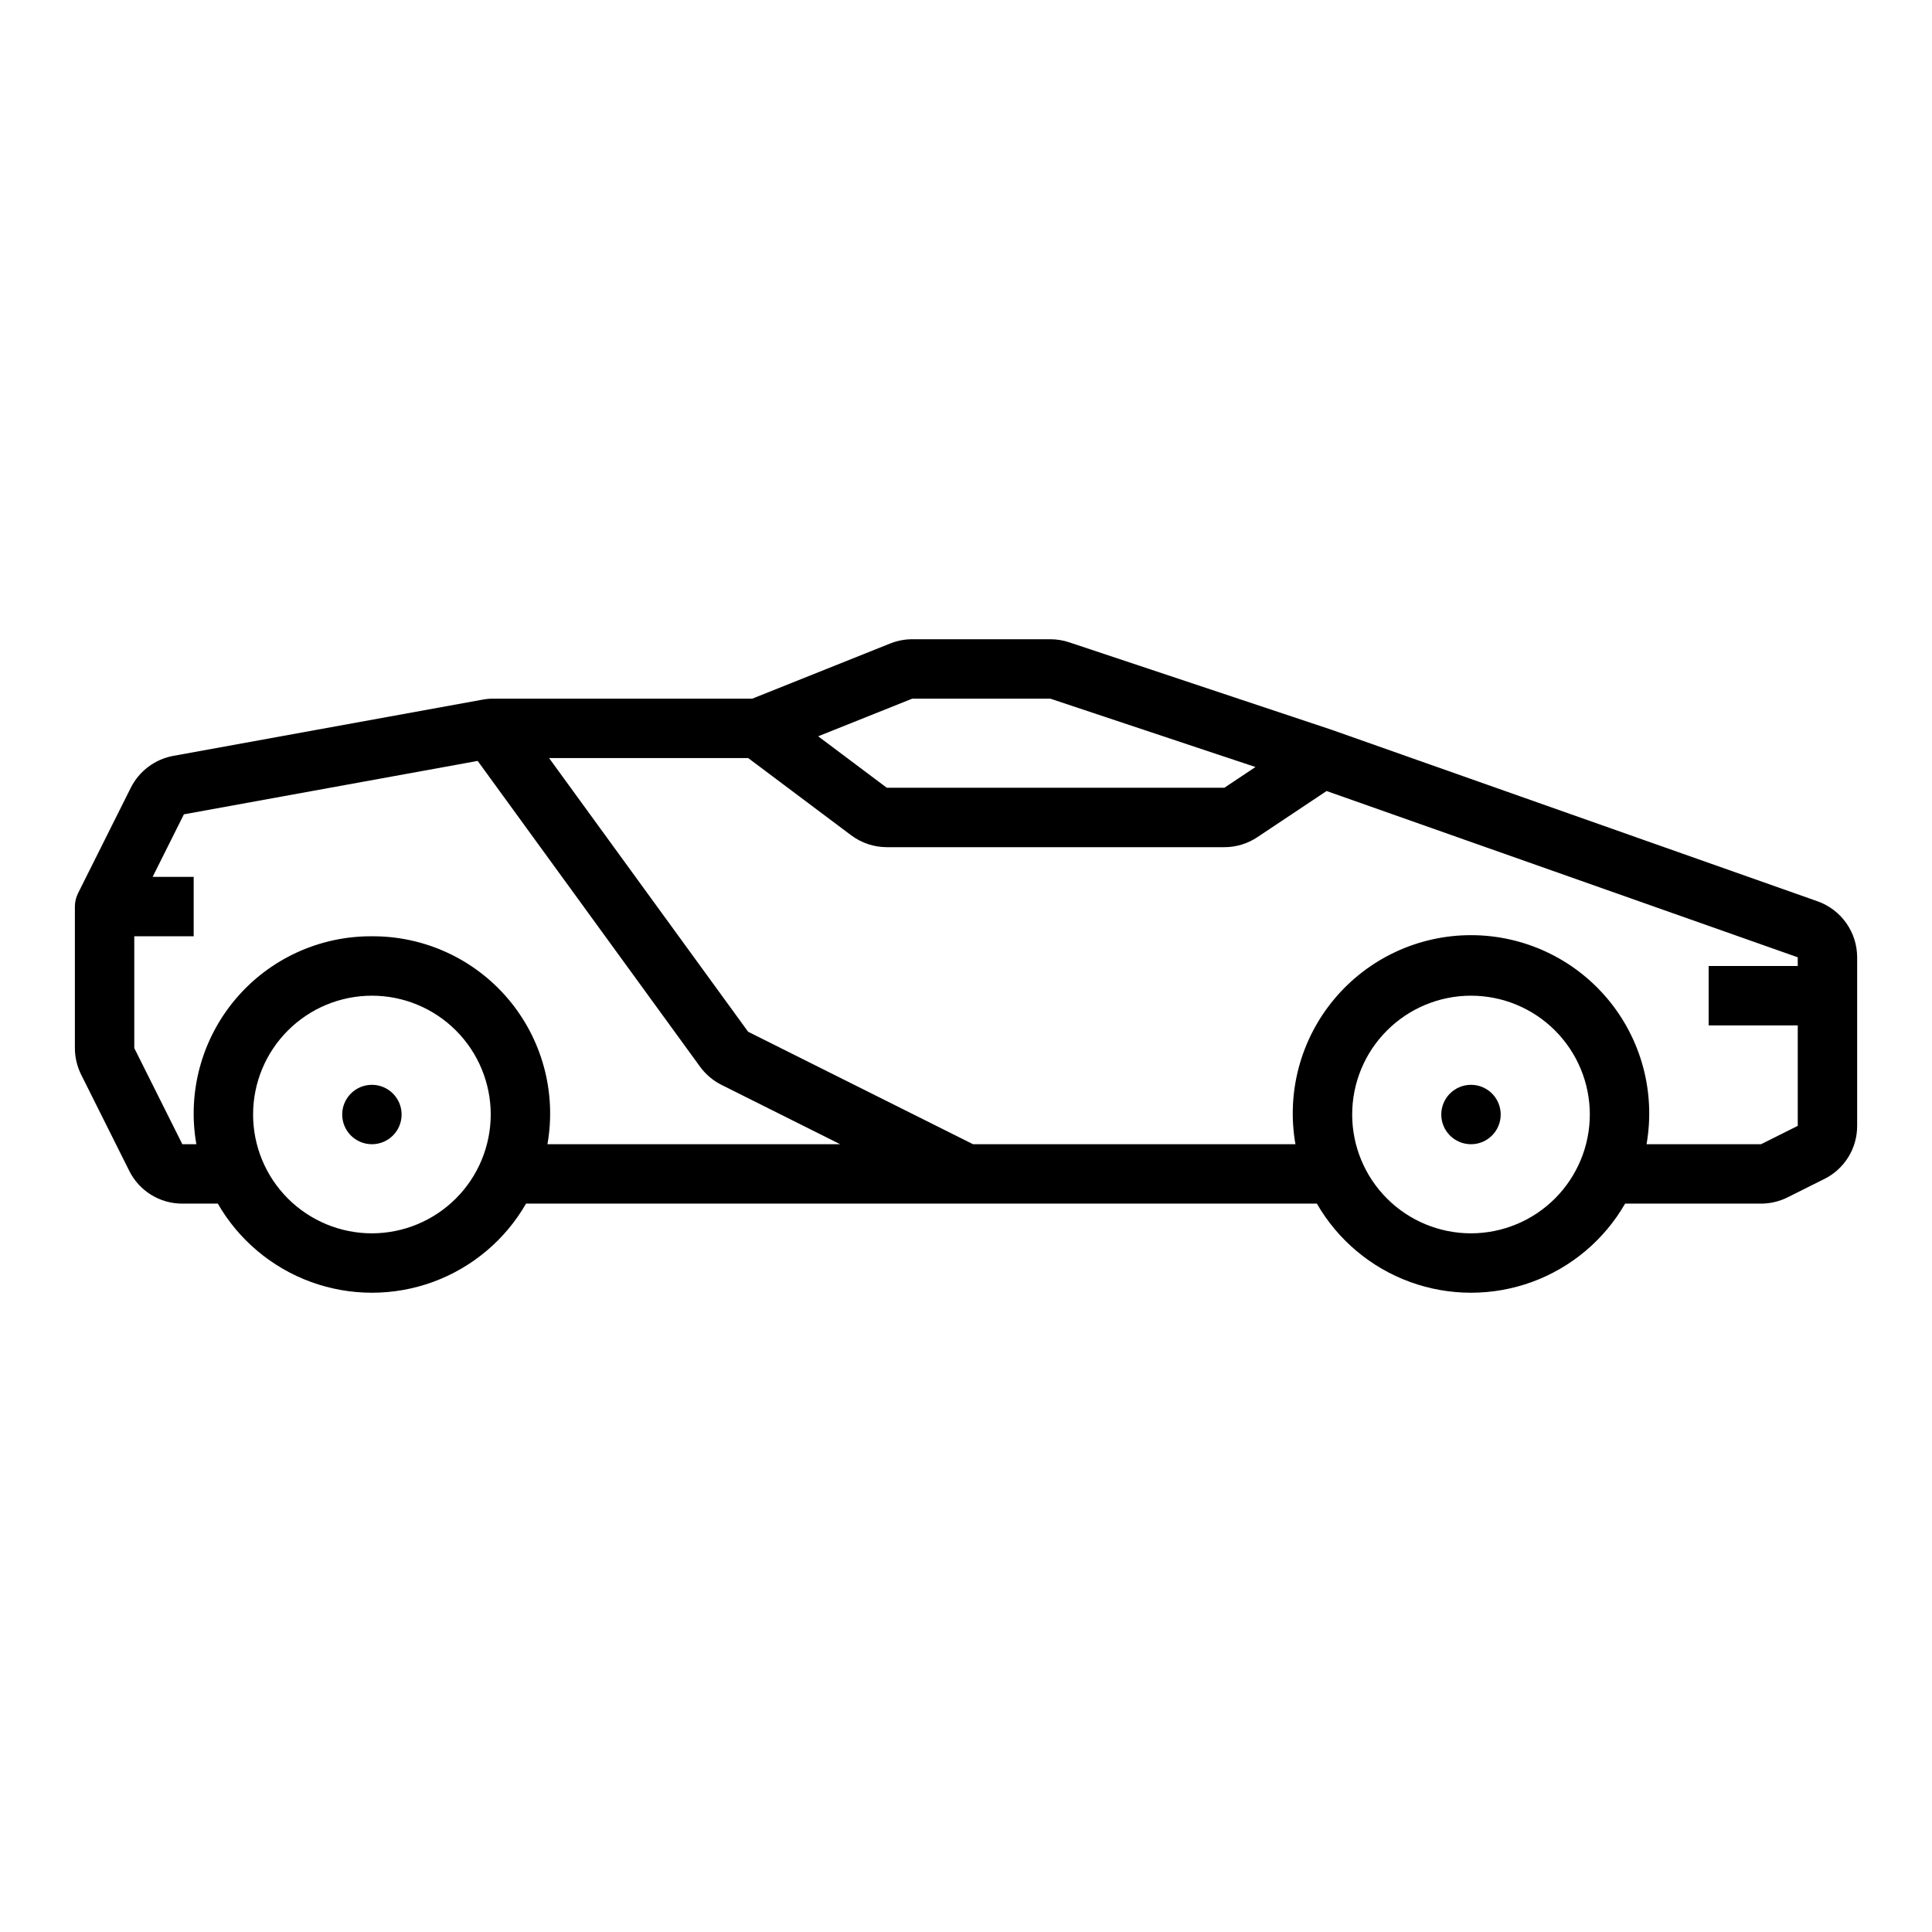 <?xml version="1.0" encoding="UTF-8"?>
<!-- Uploaded to: SVG Find, www.svgrepo.com, Generator: SVG Find Mixer Tools -->
<svg fill="#000000" width="800px" height="800px" version="1.1" viewBox="144 144 512 512" xmlns="http://www.w3.org/2000/svg">
 <g>
  <path d="m625.66 382.85-128.7-45.426-69.629-23.207c-1.605-0.539-3.293-0.812-4.984-0.812h-36.57c-2.004 0-3.988 0.383-5.848 1.125l-36.543 14.617h-68.621c-0.945 0-1.887 0.086-2.816 0.254l-82.023 14.914c-4.871 0.898-9.043 4.023-11.266 8.449l-13.984 27.969c-0.547 1.094-0.832 2.297-0.832 3.519v37.504c0.004 2.441 0.574 4.852 1.664 7.039l12.738 25.477c1.297 2.621 3.309 4.824 5.797 6.363 2.488 1.539 5.359 2.348 8.285 2.34h9.395c5.535 9.613 14.285 16.965 24.707 20.766 10.422 3.797 21.852 3.797 32.273 0 10.422-3.801 19.172-11.152 24.703-20.766h209.58c5.535 9.613 14.281 16.965 24.707 20.766 10.422 3.797 21.852 3.797 32.273 0 10.422-3.801 19.168-11.152 24.703-20.766h36.023c2.441-0.004 4.852-0.574 7.035-1.664l9.73-4.867 0.004 0.004c2.621-1.301 4.824-3.309 6.363-5.801 1.539-2.488 2.348-5.359 2.34-8.285v-44.668c-0.004-3.254-1.016-6.43-2.894-9.086-1.883-2.66-4.539-4.672-7.609-5.758zm-239.89-53.703h36.566l54.371 18.121-8.242 5.496h-89.457l-18.184-13.637zm-143.21 141.7c-8.352 0-16.359-3.32-22.266-9.223-5.906-5.906-9.223-13.914-9.223-22.266s3.316-16.359 9.223-22.266 13.914-9.223 22.266-9.223c8.352 0 16.359 3.316 22.266 9.223s9.223 13.914 9.223 22.266c-0.012 8.348-3.332 16.352-9.234 22.254-5.902 5.902-13.906 9.223-22.254 9.234zm0-78.719v-0.004c-13.926-0.078-27.172 6.023-36.156 16.668-8.984 10.641-12.781 24.723-10.367 38.438h-3.715l-12.738-25.473v-29.633h15.742v-15.742h-10.879l8.285-16.574 77.855-14.156 58.941 81.047h0.004c1.484 2.035 3.434 3.688 5.688 4.812l31.434 15.719h-77.574c2.418-13.715-1.379-27.797-10.363-38.438-8.984-10.645-22.23-16.746-36.156-16.668zm291.27 78.719c-8.352 0-16.363-3.32-22.266-9.223-5.906-5.906-9.223-13.914-9.223-22.266s3.316-16.359 9.223-22.266c5.902-5.906 13.914-9.223 22.266-9.223 8.352 0 16.359 3.316 22.266 9.223 5.902 5.906 9.223 13.914 9.223 22.266-0.012 8.348-3.332 16.352-9.234 22.254-5.902 5.902-13.906 9.223-22.254 9.234zm76.863-23.617h-30.344c2.414-13.746-1.375-27.855-10.348-38.543-8.977-10.688-22.219-16.859-36.172-16.859-13.957 0-27.199 6.172-36.172 16.859-8.977 10.688-12.766 24.797-10.352 38.543h-85.441l-59.602-29.801-52.754-72.535h52.766l27.285 20.461c2.731 2.043 6.043 3.148 9.453 3.156h89.457c3.106 0 6.148-0.918 8.73-2.644l18.359-12.238 124.86 44.066v2.305h-23.613v15.742h23.617v26.621z"/>
  <path d="m250.43 439.36c0 4.348-3.523 7.871-7.871 7.871s-7.871-3.523-7.871-7.871 3.523-7.871 7.871-7.871 7.871 3.523 7.871 7.871"/>
  <path d="m541.7 439.36c0 4.348-3.523 7.871-7.871 7.871-4.348 0-7.875-3.523-7.875-7.871s3.527-7.871 7.875-7.871c4.348 0 7.871 3.523 7.871 7.871"/>
 </g>
</svg>